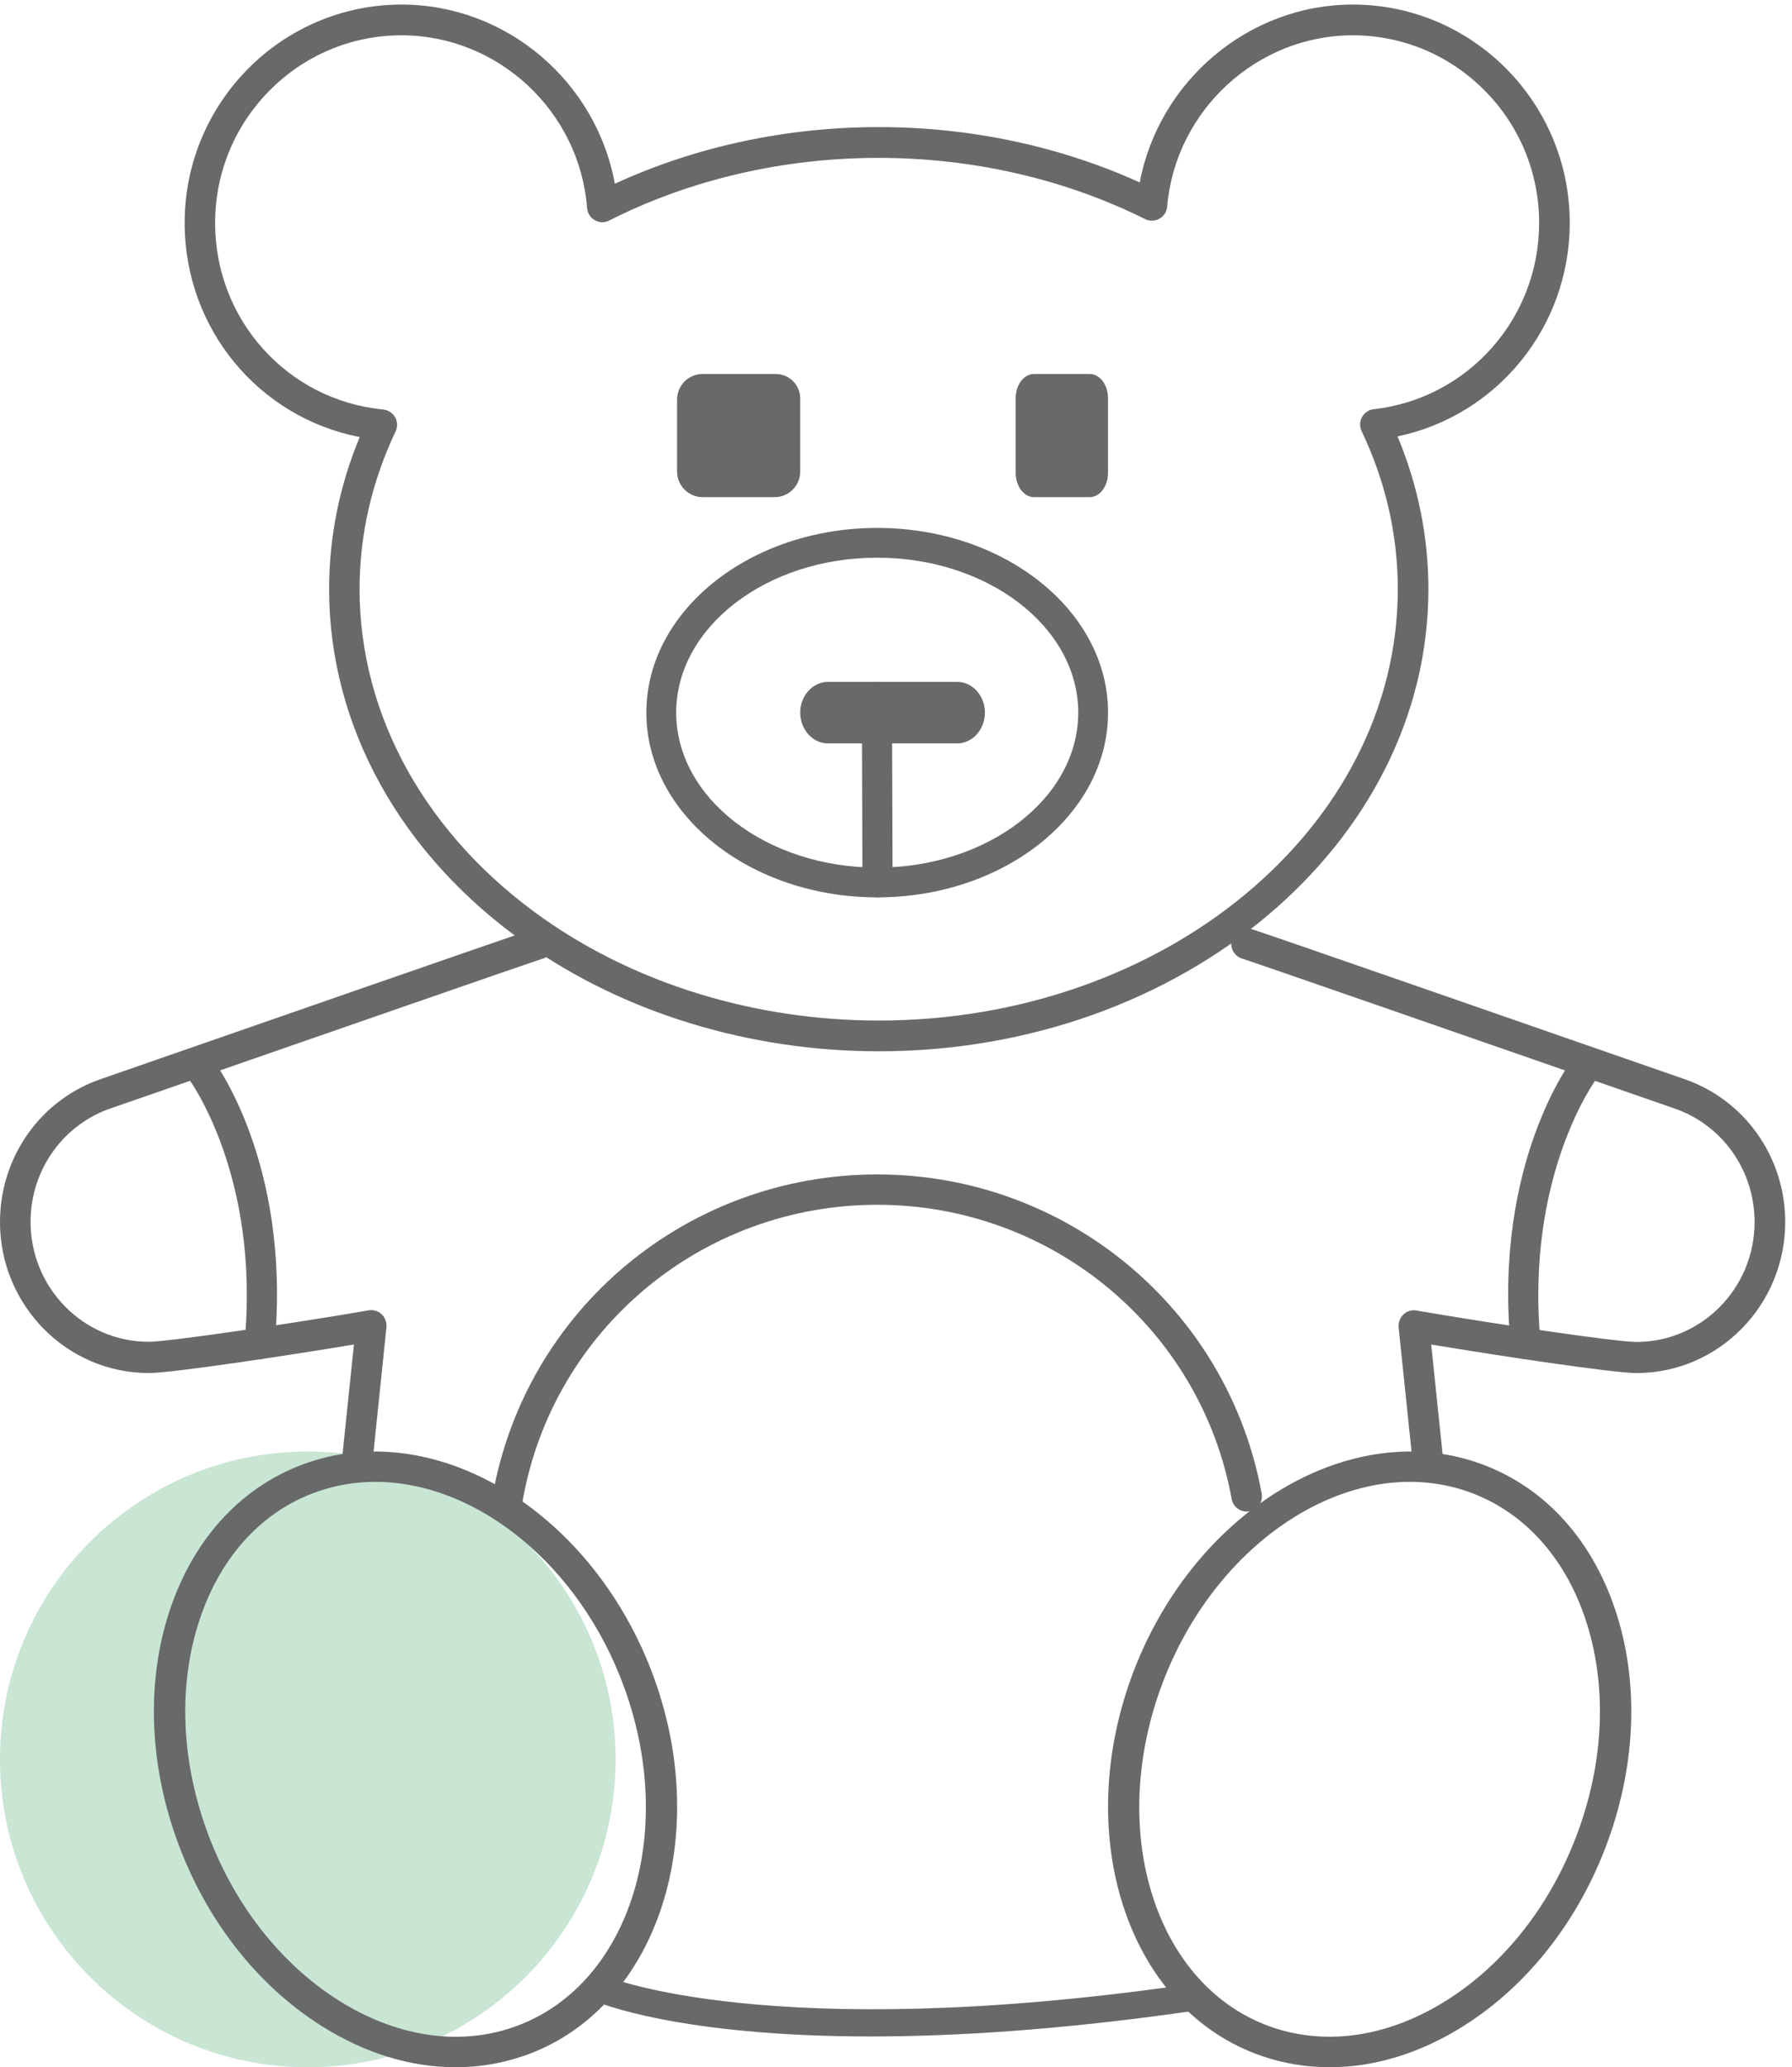 <?xml version="1.0" encoding="UTF-8"?> <svg xmlns="http://www.w3.org/2000/svg" width="150" height="173" viewBox="0 0 150 173" fill="none"><g opacity="0.6"><path d="M25.764 173.001C39.993 173.001 51.528 161.466 51.528 147.237C51.528 133.008 39.993 121.473 25.764 121.473C11.535 121.473 0 133.008 0 147.237C0 161.466 11.535 173.001 25.764 173.001Z" fill="#A5D4B7"></path></g><path d="M73.554 87.979C62.772 87.979 52.287 84.783 44.037 78.976C33.556 71.606 27.549 60.791 27.549 49.307C27.549 44.947 28.408 40.67 30.11 36.576C21.646 34.93 15.457 27.506 15.457 18.649C15.457 8.577 23.604 0.381 33.614 0.381C42.401 0.381 49.911 6.832 51.465 15.377C58.211 12.273 65.808 10.635 73.559 10.635C81.206 10.635 88.716 12.231 95.404 15.269C96.999 6.79 104.51 0.381 113.239 0.381C123.249 0.381 131.396 8.577 131.396 18.649C131.396 27.373 125.31 34.776 116.982 36.522C118.696 40.632 119.564 44.926 119.564 49.307C119.56 70.63 98.92 87.979 73.554 87.979ZM33.61 2.954C25.004 2.954 18.006 9.995 18.006 18.653C18.006 26.775 24.058 33.492 32.085 34.273C32.498 34.315 32.866 34.556 33.073 34.917C33.279 35.283 33.291 35.724 33.114 36.102C31.114 40.325 30.098 44.764 30.098 49.307C30.098 59.939 35.712 69.986 45.495 76.869C53.32 82.376 63.284 85.406 73.55 85.406C97.511 85.406 117.003 69.212 117.003 49.307C117.003 44.756 115.986 40.304 113.974 36.077C113.797 35.703 113.809 35.262 114.011 34.901C114.21 34.539 114.573 34.294 114.982 34.248C122.881 33.358 128.834 26.654 128.834 18.653C128.834 9.995 121.836 2.954 113.231 2.954C105.208 2.954 98.383 9.251 97.697 17.294C97.66 17.718 97.421 18.096 97.049 18.304C96.681 18.512 96.235 18.524 95.855 18.337C89.129 14.983 81.416 13.212 73.546 13.212C65.569 13.212 57.769 15.024 50.99 18.457C50.61 18.653 50.159 18.64 49.788 18.428C49.416 18.216 49.176 17.838 49.143 17.41C48.515 9.301 41.69 2.954 33.61 2.954Z" fill="#686969"></path><path d="M38.13 173.001C34.377 173.001 30.526 171.829 26.891 169.53C21.497 166.122 17.212 160.621 14.832 154.047C12.447 147.468 12.243 140.577 14.249 134.642C16.298 128.584 20.396 124.239 25.79 122.394C36.791 118.634 49.781 126.723 54.746 140.416C59.707 154.113 54.793 168.313 43.788 172.068C41.96 172.691 40.06 173.001 38.13 173.001ZM31.422 124.012C29.811 124.012 28.213 124.263 26.657 124.796C22.05 126.368 18.53 130.148 16.745 135.435C14.917 140.841 15.117 147.151 17.31 153.201C19.503 159.25 23.414 164.289 28.324 167.397C33.127 170.43 38.309 171.239 42.916 169.667C52.553 166.373 56.748 153.634 52.268 141.266C48.506 130.883 39.818 124.012 31.422 124.012Z" fill="#686969"></path><path d="M111.297 173.001C109.372 173.001 107.471 172.691 105.643 172.068C94.637 168.313 89.723 154.113 94.684 140.416C99.649 126.719 112.645 118.635 123.643 122.394C129.037 124.235 133.135 128.584 135.18 134.643C137.187 140.581 136.983 147.469 134.598 154.047C132.213 160.625 127.932 166.122 122.537 169.53C118.903 171.829 115.047 173.001 111.297 173.001ZM97.158 141.262C92.677 153.63 96.873 166.373 106.511 169.662C111.119 171.231 116.297 170.43 121.105 167.393C126.019 164.289 129.93 159.246 132.119 153.197C134.313 147.147 134.513 140.837 132.685 135.431C130.899 130.144 127.375 126.368 122.771 124.792C113.13 121.507 101.643 128.894 97.158 141.262Z" fill="#686969"></path><path d="M42.496 126.625C42.421 126.625 42.347 126.617 42.273 126.604C41.579 126.481 41.117 125.823 41.241 125.133C44.006 109.575 57.549 98.284 73.436 98.284C89.257 98.284 102.792 109.522 105.611 125.001C105.735 125.692 105.277 126.353 104.583 126.477C103.886 126.6 103.225 126.144 103.101 125.453C100.505 111.182 88.027 100.824 73.436 100.824C58.787 100.824 46.301 111.232 43.75 125.577C43.639 126.189 43.102 126.625 42.496 126.625Z" fill="#686969"></path><path d="M72.879 170.424C56.803 170.424 50.042 167.584 49.651 167.413C49.041 167.147 48.78 166.476 49.069 165.914C49.358 165.353 50.082 165.116 50.696 165.378C50.854 165.448 64.461 171.048 99.068 166.126C99.753 166.035 100.358 166.454 100.465 167.066C100.568 167.683 100.109 168.255 99.444 168.35C88.659 169.885 79.884 170.424 72.879 170.424Z" fill="#686969"></path><path d="M73.427 75.097C62.771 75.097 54.103 68.161 54.103 59.638C54.103 51.116 62.771 44.18 73.427 44.18C84.083 44.18 92.75 51.116 92.75 59.638C92.75 68.161 84.083 75.097 73.427 75.097ZM73.427 46.671C64.149 46.671 56.602 52.488 56.602 59.638C56.602 66.788 64.149 72.606 73.427 72.606C82.704 72.606 90.255 66.788 90.255 59.638C90.255 52.488 82.704 46.671 73.427 46.671Z" fill="#686969"></path><path d="M73.453 75.096C72.759 75.096 72.196 74.538 72.192 73.851L72.139 58.315C72.135 57.624 72.698 57.066 73.396 57.062H73.4C74.094 57.062 74.658 57.62 74.662 58.307L74.715 73.843C74.719 74.534 74.156 75.092 73.457 75.096C73.457 75.096 73.457 75.096 73.453 75.096Z" fill="#686969"></path><path d="M64.932 31.298H58.813C57.633 31.298 56.676 32.252 56.676 33.436V39.465C56.676 40.645 57.633 41.603 58.813 41.603H64.844C66.024 41.603 66.981 40.649 66.981 39.465V33.344C66.981 32.215 66.066 31.298 64.932 31.298Z" fill="#686969"></path><path d="M91.218 31.298H86.547C85.703 31.298 85.018 32.21 85.018 33.336V39.565C85.018 40.691 85.703 41.603 86.547 41.603H91.218C92.061 41.603 92.747 40.691 92.747 39.565V33.336C92.747 32.21 92.065 31.298 91.218 31.298Z" fill="#686969"></path><path d="M80.109 62.214H69.318C68.031 62.214 66.984 61.064 66.984 59.638C66.984 58.217 68.027 57.062 69.318 57.062H80.109C81.396 57.062 82.443 58.212 82.443 59.638C82.439 61.064 81.396 62.214 80.109 62.214Z" fill="#686969"></path><path d="M29.855 124.048C29.809 124.048 29.763 124.044 29.718 124.04C29.012 123.964 28.502 123.324 28.577 122.608L29.626 112.516C23.923 113.468 14.386 114.904 12.449 114.904C5.588 114.904 0 109.237 0 102.269C0 96.774 3.455 91.945 8.599 90.249C8.736 90.202 11.121 89.373 14.606 88.16C42.382 78.502 44.61 77.748 44.834 77.702C45.522 77.55 46.207 78.005 46.348 78.708C46.489 79.386 46.078 80.055 45.423 80.228C44.481 80.519 24.877 87.335 15.435 90.615C11.901 91.844 9.491 92.682 9.392 92.712C5.306 94.059 2.559 97.894 2.559 102.256C2.559 107.788 6.994 112.289 12.445 112.289C14.195 112.289 25.159 110.647 30.858 109.658C31.253 109.586 31.659 109.712 31.949 109.99C32.24 110.268 32.389 110.672 32.348 111.077L31.124 122.869C31.058 123.552 30.502 124.048 29.855 124.048Z" fill="#686969"></path><path d="M21.739 113.743C21.699 113.743 21.658 113.738 21.613 113.734C20.92 113.659 20.414 112.993 20.483 112.244C21.76 98.282 15.806 90.287 15.745 90.208C15.304 89.626 15.377 88.771 15.912 88.291C16.446 87.815 17.237 87.89 17.682 88.467C17.955 88.824 24.374 97.352 22.991 112.509C22.93 113.214 22.38 113.743 21.739 113.743Z" fill="#686969"></path><path d="M119.575 124.048C118.927 124.048 118.371 123.551 118.301 122.886L117.073 111.091C117.031 110.686 117.177 110.282 117.471 110.004C117.766 109.726 118.168 109.6 118.562 109.671C124.4 110.686 135.196 112.303 136.98 112.303C142.432 112.303 146.868 107.802 146.868 102.268C146.868 97.906 144.121 94.069 140.038 92.722C139.939 92.688 137.321 91.778 133.533 90.46C124.193 87.213 104.762 80.459 103.986 80.227C103.327 80.029 102.928 79.335 103.094 78.661C103.264 77.983 103.916 77.557 104.588 77.701C104.808 77.747 107.003 78.488 134.358 88.001C138.088 89.298 140.677 90.199 140.831 90.25C145.976 91.947 149.432 96.777 149.432 102.268C149.432 109.238 143.847 114.906 136.98 114.906C135.047 114.906 125.504 113.47 119.799 112.518L120.849 122.612C120.923 123.328 120.413 123.968 119.708 124.044C119.662 124.048 119.616 124.048 119.575 124.048Z" fill="#686969"></path><path d="M127.688 113.743C127.048 113.743 126.502 113.218 126.437 112.513C125.055 97.355 131.467 88.822 131.744 88.469C132.189 87.892 132.988 87.812 133.518 88.293C134.052 88.773 134.125 89.628 133.681 90.21C133.62 90.29 127.668 98.285 128.944 112.248C129.013 112.998 128.504 113.663 127.815 113.738C127.77 113.738 127.729 113.743 127.688 113.743Z" fill="#686969"></path></svg> 